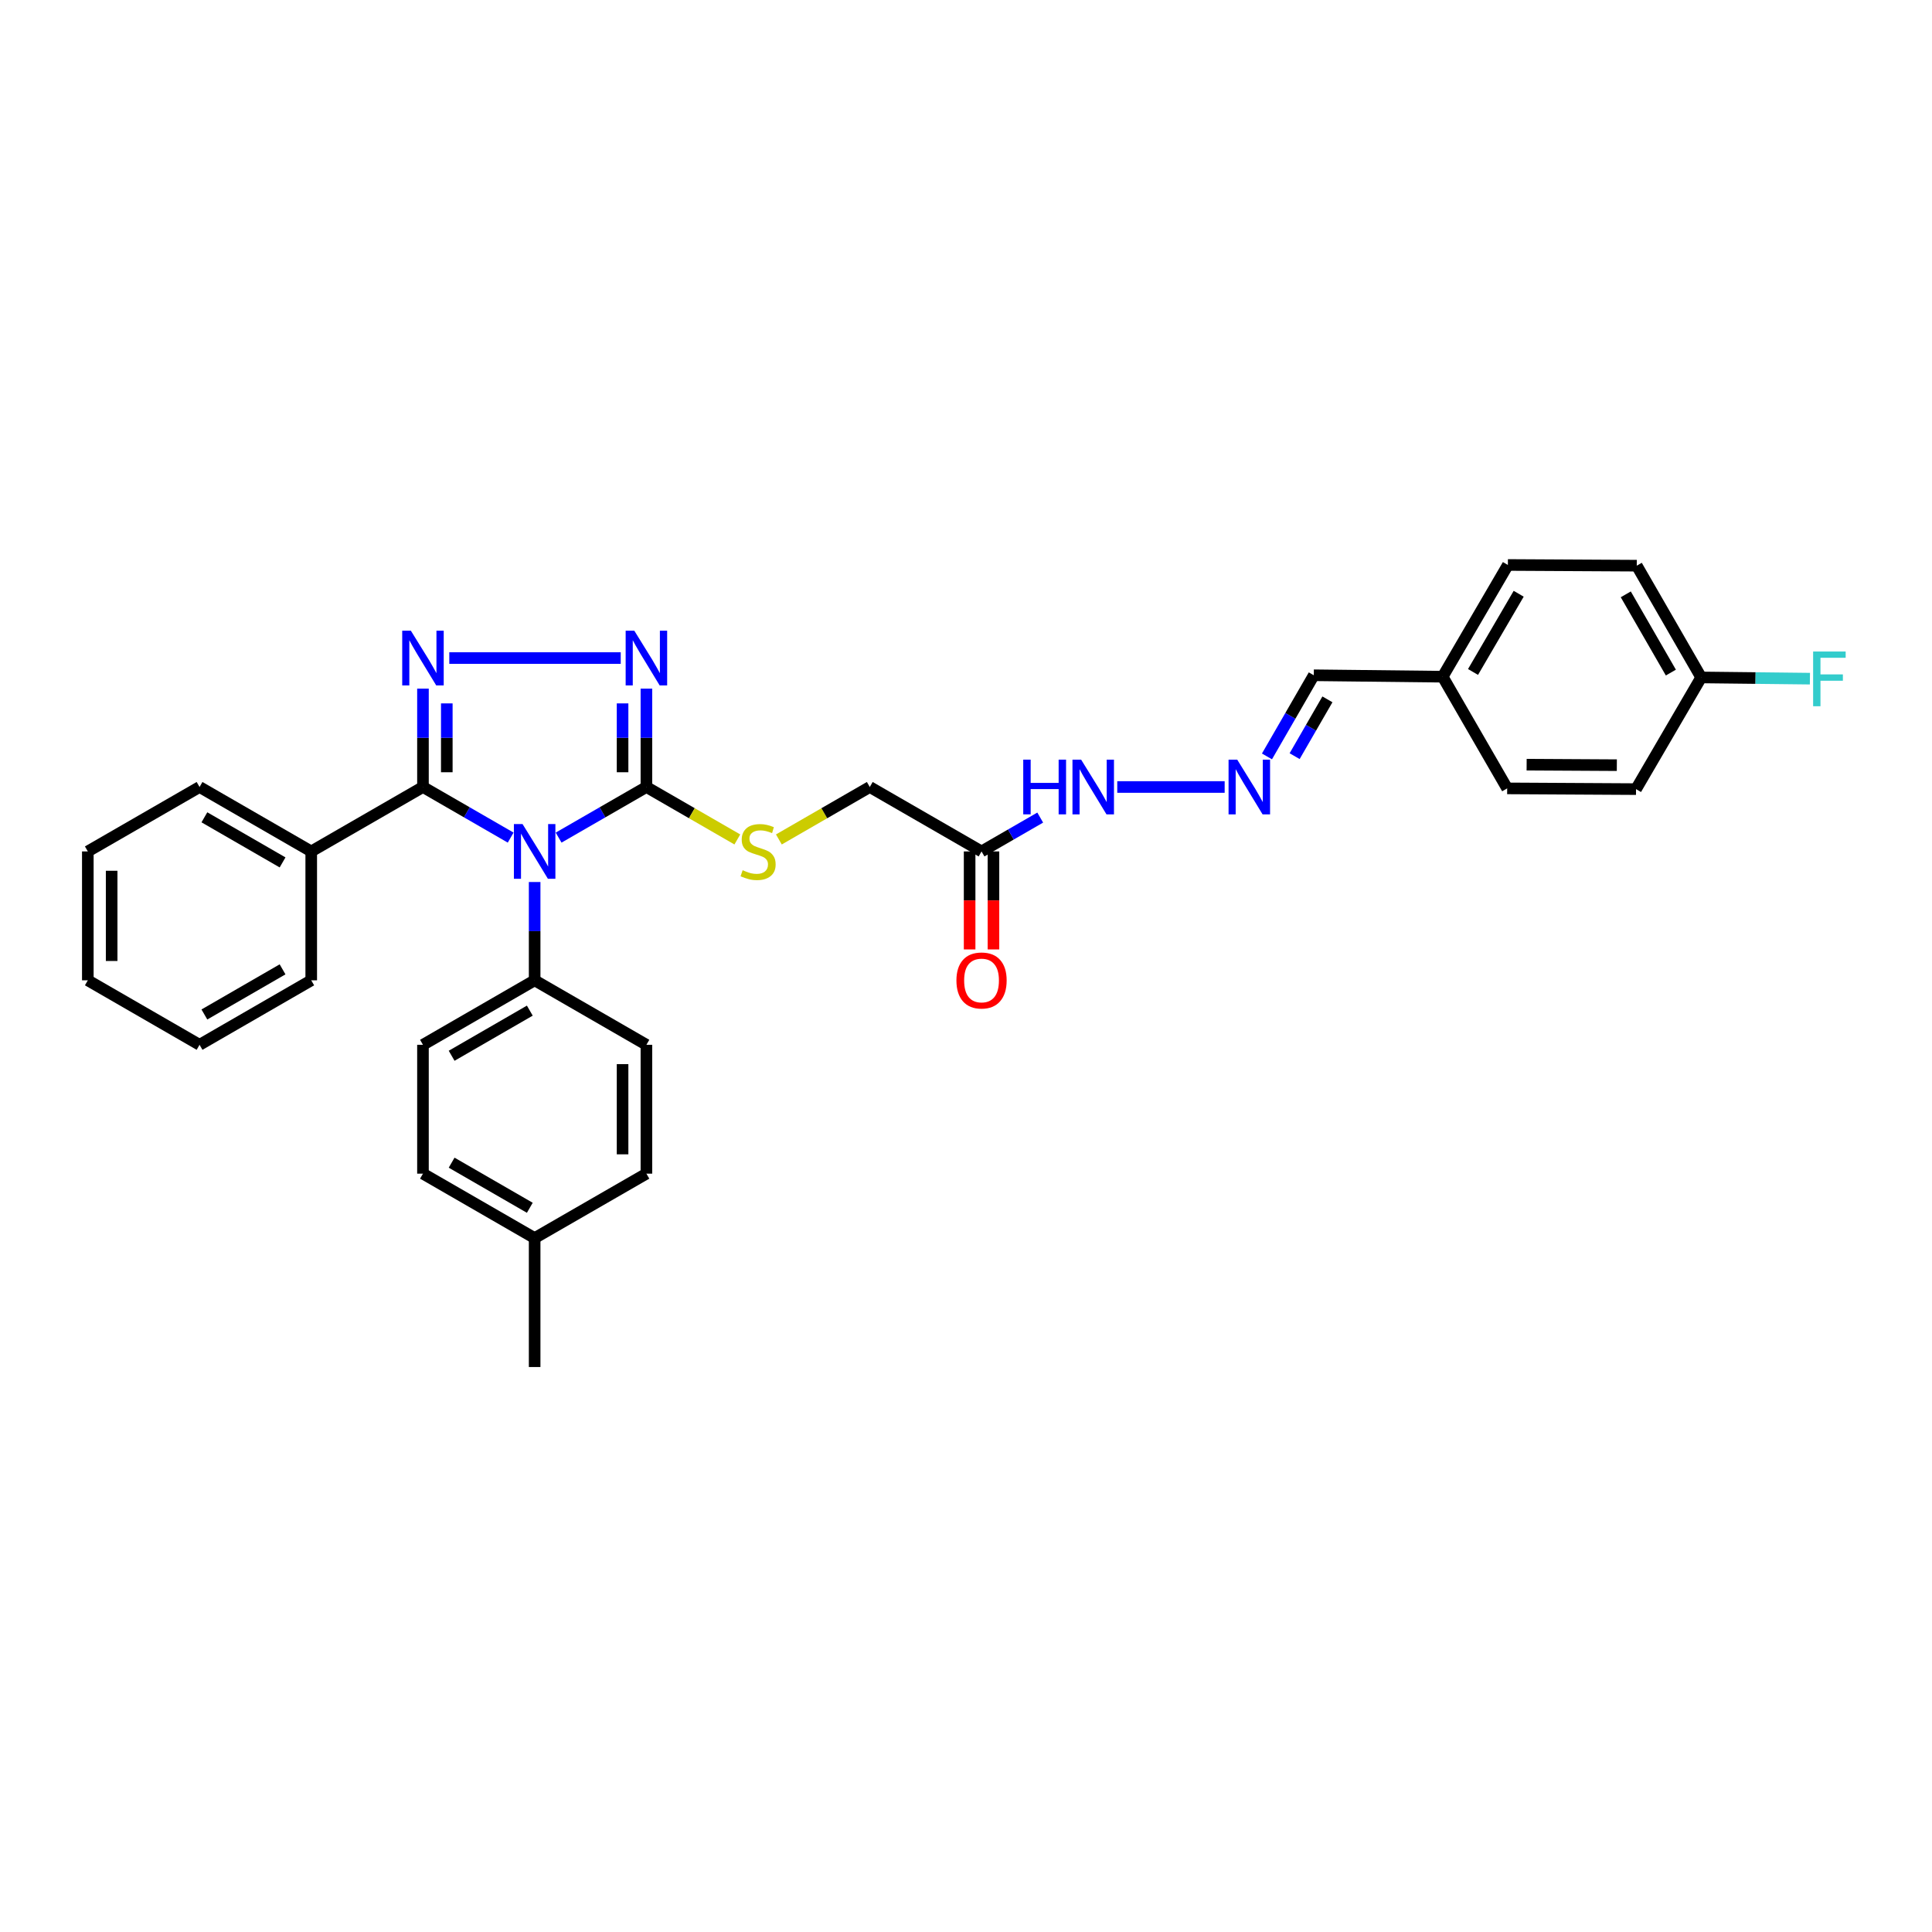 <?xml version='1.0' encoding='iso-8859-1'?>
<svg version='1.1' baseProfile='full'
              xmlns='http://www.w3.org/2000/svg'
                      xmlns:rdkit='http://www.rdkit.org/xml'
                      xmlns:xlink='http://www.w3.org/1999/xlink'
                  xml:space='preserve'
width='1000px' height='1000px' viewBox='0 0 1000 1000'>
<!-- END OF HEADER -->
<rect style='opacity:1.0;fill:#FFFFFF;stroke:none' width='1000' height='1000' x='0' y='0'> </rect>
<path class='bond-0' d='M 264.324,433.541 L 241.625,420.445' style='fill:none;fill-rule:evenodd;stroke:#0000FF;stroke-width:6px;stroke-linecap:butt;stroke-linejoin:miter;stroke-opacity:1' />
<path class='bond-0' d='M 241.625,420.445 L 218.926,407.349' style='fill:none;fill-rule:evenodd;stroke:#000000;stroke-width:6px;stroke-linecap:butt;stroke-linejoin:miter;stroke-opacity:1' />
<path class='bond-2' d='M 289.141,433.546 L 311.86,420.447' style='fill:none;fill-rule:evenodd;stroke:#0000FF;stroke-width:6px;stroke-linecap:butt;stroke-linejoin:miter;stroke-opacity:1' />
<path class='bond-2' d='M 311.86,420.447 L 334.579,407.349' style='fill:none;fill-rule:evenodd;stroke:#000000;stroke-width:6px;stroke-linecap:butt;stroke-linejoin:miter;stroke-opacity:1' />
<path class='bond-4' d='M 276.732,456.528 L 276.732,481.968' style='fill:none;fill-rule:evenodd;stroke:#0000FF;stroke-width:6px;stroke-linecap:butt;stroke-linejoin:miter;stroke-opacity:1' />
<path class='bond-4' d='M 276.732,481.968 L 276.732,507.409' style='fill:none;fill-rule:evenodd;stroke:#000000;stroke-width:6px;stroke-linecap:butt;stroke-linejoin:miter;stroke-opacity:1' />
<path class='bond-1' d='M 218.926,407.349 L 218.926,381.895' style='fill:none;fill-rule:evenodd;stroke:#000000;stroke-width:6px;stroke-linecap:butt;stroke-linejoin:miter;stroke-opacity:1' />
<path class='bond-1' d='M 218.926,381.895 L 218.926,356.441' style='fill:none;fill-rule:evenodd;stroke:#0000FF;stroke-width:6px;stroke-linecap:butt;stroke-linejoin:miter;stroke-opacity:1' />
<path class='bond-1' d='M 231.263,399.713 L 231.263,381.895' style='fill:none;fill-rule:evenodd;stroke:#000000;stroke-width:6px;stroke-linecap:butt;stroke-linejoin:miter;stroke-opacity:1' />
<path class='bond-1' d='M 231.263,381.895 L 231.263,364.077' style='fill:none;fill-rule:evenodd;stroke:#0000FF;stroke-width:6px;stroke-linecap:butt;stroke-linejoin:miter;stroke-opacity:1' />
<path class='bond-8' d='M 218.926,407.349 L 161.093,440.7' style='fill:none;fill-rule:evenodd;stroke:#000000;stroke-width:6px;stroke-linecap:butt;stroke-linejoin:miter;stroke-opacity:1' />
<path class='bond-31' d='M 232.558,340.613 L 321.288,340.613' style='fill:none;fill-rule:evenodd;stroke:#0000FF;stroke-width:6px;stroke-linecap:butt;stroke-linejoin:miter;stroke-opacity:1' />
<path class='bond-3' d='M 334.579,407.349 L 334.579,381.895' style='fill:none;fill-rule:evenodd;stroke:#000000;stroke-width:6px;stroke-linecap:butt;stroke-linejoin:miter;stroke-opacity:1' />
<path class='bond-3' d='M 334.579,381.895 L 334.579,356.441' style='fill:none;fill-rule:evenodd;stroke:#0000FF;stroke-width:6px;stroke-linecap:butt;stroke-linejoin:miter;stroke-opacity:1' />
<path class='bond-3' d='M 322.242,399.713 L 322.242,381.895' style='fill:none;fill-rule:evenodd;stroke:#000000;stroke-width:6px;stroke-linecap:butt;stroke-linejoin:miter;stroke-opacity:1' />
<path class='bond-3' d='M 322.242,381.895 L 322.242,364.077' style='fill:none;fill-rule:evenodd;stroke:#0000FF;stroke-width:6px;stroke-linecap:butt;stroke-linejoin:miter;stroke-opacity:1' />
<path class='bond-6' d='M 334.579,407.349 L 358.111,420.924' style='fill:none;fill-rule:evenodd;stroke:#000000;stroke-width:6px;stroke-linecap:butt;stroke-linejoin:miter;stroke-opacity:1' />
<path class='bond-6' d='M 358.111,420.924 L 381.643,434.5' style='fill:none;fill-rule:evenodd;stroke:#CCCC00;stroke-width:6px;stroke-linecap:butt;stroke-linejoin:miter;stroke-opacity:1' />
<path class='bond-12' d='M 276.732,507.409 L 218.926,540.787' style='fill:none;fill-rule:evenodd;stroke:#000000;stroke-width:6px;stroke-linecap:butt;stroke-linejoin:miter;stroke-opacity:1' />
<path class='bond-12' d='M 274.23,523.1 L 233.766,546.465' style='fill:none;fill-rule:evenodd;stroke:#000000;stroke-width:6px;stroke-linecap:butt;stroke-linejoin:miter;stroke-opacity:1' />
<path class='bond-13' d='M 276.732,507.409 L 334.579,540.787' style='fill:none;fill-rule:evenodd;stroke:#000000;stroke-width:6px;stroke-linecap:butt;stroke-linejoin:miter;stroke-opacity:1' />
<path class='bond-5' d='M 508.044,440.7 L 450.197,407.349' style='fill:none;fill-rule:evenodd;stroke:#000000;stroke-width:6px;stroke-linecap:butt;stroke-linejoin:miter;stroke-opacity:1' />
<path class='bond-9' d='M 508.044,440.7 L 523.229,431.939' style='fill:none;fill-rule:evenodd;stroke:#000000;stroke-width:6px;stroke-linecap:butt;stroke-linejoin:miter;stroke-opacity:1' />
<path class='bond-9' d='M 523.229,431.939 L 538.415,423.178' style='fill:none;fill-rule:evenodd;stroke:#0000FF;stroke-width:6px;stroke-linecap:butt;stroke-linejoin:miter;stroke-opacity:1' />
<path class='bond-10' d='M 501.875,440.7 L 501.875,466.061' style='fill:none;fill-rule:evenodd;stroke:#000000;stroke-width:6px;stroke-linecap:butt;stroke-linejoin:miter;stroke-opacity:1' />
<path class='bond-10' d='M 501.875,466.061 L 501.875,491.421' style='fill:none;fill-rule:evenodd;stroke:#FF0000;stroke-width:6px;stroke-linecap:butt;stroke-linejoin:miter;stroke-opacity:1' />
<path class='bond-10' d='M 514.212,440.7 L 514.212,466.061' style='fill:none;fill-rule:evenodd;stroke:#000000;stroke-width:6px;stroke-linecap:butt;stroke-linejoin:miter;stroke-opacity:1' />
<path class='bond-10' d='M 514.212,466.061 L 514.212,491.421' style='fill:none;fill-rule:evenodd;stroke:#FF0000;stroke-width:6px;stroke-linecap:butt;stroke-linejoin:miter;stroke-opacity:1' />
<path class='bond-11' d='M 403.14,434.499 L 426.668,420.924' style='fill:none;fill-rule:evenodd;stroke:#CCCC00;stroke-width:6px;stroke-linecap:butt;stroke-linejoin:miter;stroke-opacity:1' />
<path class='bond-11' d='M 426.668,420.924 L 450.197,407.349' style='fill:none;fill-rule:evenodd;stroke:#000000;stroke-width:6px;stroke-linecap:butt;stroke-linejoin:miter;stroke-opacity:1' />
<path class='bond-7' d='M 633.883,407.349 L 578.29,407.349' style='fill:none;fill-rule:evenodd;stroke:#0000FF;stroke-width:6px;stroke-linecap:butt;stroke-linejoin:miter;stroke-opacity:1' />
<path class='bond-14' d='M 655.779,391.52 L 667.9,370.518' style='fill:none;fill-rule:evenodd;stroke:#0000FF;stroke-width:6px;stroke-linecap:butt;stroke-linejoin:miter;stroke-opacity:1' />
<path class='bond-14' d='M 667.9,370.518 L 680.022,349.516' style='fill:none;fill-rule:evenodd;stroke:#000000;stroke-width:6px;stroke-linecap:butt;stroke-linejoin:miter;stroke-opacity:1' />
<path class='bond-14' d='M 670.101,391.386 L 678.585,376.685' style='fill:none;fill-rule:evenodd;stroke:#0000FF;stroke-width:6px;stroke-linecap:butt;stroke-linejoin:miter;stroke-opacity:1' />
<path class='bond-14' d='M 678.585,376.685 L 687.07,361.984' style='fill:none;fill-rule:evenodd;stroke:#000000;stroke-width:6px;stroke-linecap:butt;stroke-linejoin:miter;stroke-opacity:1' />
<path class='bond-25' d='M 161.093,440.7 L 103.288,407.349' style='fill:none;fill-rule:evenodd;stroke:#000000;stroke-width:6px;stroke-linecap:butt;stroke-linejoin:miter;stroke-opacity:1' />
<path class='bond-25' d='M 146.257,446.384 L 105.793,423.038' style='fill:none;fill-rule:evenodd;stroke:#000000;stroke-width:6px;stroke-linecap:butt;stroke-linejoin:miter;stroke-opacity:1' />
<path class='bond-26' d='M 161.093,440.7 L 161.093,507.409' style='fill:none;fill-rule:evenodd;stroke:#000000;stroke-width:6px;stroke-linecap:butt;stroke-linejoin:miter;stroke-opacity:1' />
<path class='bond-18' d='M 218.926,540.787 L 218.926,607.483' style='fill:none;fill-rule:evenodd;stroke:#000000;stroke-width:6px;stroke-linecap:butt;stroke-linejoin:miter;stroke-opacity:1' />
<path class='bond-17' d='M 334.579,540.787 L 334.579,607.483' style='fill:none;fill-rule:evenodd;stroke:#000000;stroke-width:6px;stroke-linecap:butt;stroke-linejoin:miter;stroke-opacity:1' />
<path class='bond-17' d='M 322.242,550.792 L 322.242,597.478' style='fill:none;fill-rule:evenodd;stroke:#000000;stroke-width:6px;stroke-linecap:butt;stroke-linejoin:miter;stroke-opacity:1' />
<path class='bond-15' d='M 680.022,349.516 L 746.717,350.263' style='fill:none;fill-rule:evenodd;stroke:#000000;stroke-width:6px;stroke-linecap:butt;stroke-linejoin:miter;stroke-opacity:1' />
<path class='bond-23' d='M 746.717,350.263 L 780.109,408.069' style='fill:none;fill-rule:evenodd;stroke:#000000;stroke-width:6px;stroke-linecap:butt;stroke-linejoin:miter;stroke-opacity:1' />
<path class='bond-24' d='M 746.717,350.263 L 780.479,292.43' style='fill:none;fill-rule:evenodd;stroke:#000000;stroke-width:6px;stroke-linecap:butt;stroke-linejoin:miter;stroke-opacity:1' />
<path class='bond-24' d='M 762.435,347.808 L 786.069,307.325' style='fill:none;fill-rule:evenodd;stroke:#000000;stroke-width:6px;stroke-linecap:butt;stroke-linejoin:miter;stroke-opacity:1' />
<path class='bond-16' d='M 880.525,350.64 L 847.188,292.793' style='fill:none;fill-rule:evenodd;stroke:#000000;stroke-width:6px;stroke-linecap:butt;stroke-linejoin:miter;stroke-opacity:1' />
<path class='bond-16' d='M 864.836,348.123 L 841.5,307.63' style='fill:none;fill-rule:evenodd;stroke:#000000;stroke-width:6px;stroke-linecap:butt;stroke-linejoin:miter;stroke-opacity:1' />
<path class='bond-20' d='M 880.525,350.64 L 908.669,350.957' style='fill:none;fill-rule:evenodd;stroke:#000000;stroke-width:6px;stroke-linecap:butt;stroke-linejoin:miter;stroke-opacity:1' />
<path class='bond-20' d='M 908.669,350.957 L 936.812,351.274' style='fill:none;fill-rule:evenodd;stroke:#33CCCC;stroke-width:6px;stroke-linecap:butt;stroke-linejoin:miter;stroke-opacity:1' />
<path class='bond-34' d='M 880.525,350.64 L 846.804,408.446' style='fill:none;fill-rule:evenodd;stroke:#000000;stroke-width:6px;stroke-linecap:butt;stroke-linejoin:miter;stroke-opacity:1' />
<path class='bond-19' d='M 334.579,607.483 L 276.732,640.834' style='fill:none;fill-rule:evenodd;stroke:#000000;stroke-width:6px;stroke-linecap:butt;stroke-linejoin:miter;stroke-opacity:1' />
<path class='bond-32' d='M 218.926,607.483 L 276.732,640.834' style='fill:none;fill-rule:evenodd;stroke:#000000;stroke-width:6px;stroke-linecap:butt;stroke-linejoin:miter;stroke-opacity:1' />
<path class='bond-32' d='M 233.763,601.799 L 274.227,625.145' style='fill:none;fill-rule:evenodd;stroke:#000000;stroke-width:6px;stroke-linecap:butt;stroke-linejoin:miter;stroke-opacity:1' />
<path class='bond-27' d='M 276.732,640.834 L 276.732,707.57' style='fill:none;fill-rule:evenodd;stroke:#000000;stroke-width:6px;stroke-linecap:butt;stroke-linejoin:miter;stroke-opacity:1' />
<path class='bond-21' d='M 846.804,408.446 L 780.109,408.069' style='fill:none;fill-rule:evenodd;stroke:#000000;stroke-width:6px;stroke-linecap:butt;stroke-linejoin:miter;stroke-opacity:1' />
<path class='bond-21' d='M 836.87,396.052 L 790.183,395.789' style='fill:none;fill-rule:evenodd;stroke:#000000;stroke-width:6px;stroke-linecap:butt;stroke-linejoin:miter;stroke-opacity:1' />
<path class='bond-22' d='M 847.188,292.793 L 780.479,292.43' style='fill:none;fill-rule:evenodd;stroke:#000000;stroke-width:6px;stroke-linecap:butt;stroke-linejoin:miter;stroke-opacity:1' />
<path class='bond-28' d='M 103.288,407.349 L 45.455,440.7' style='fill:none;fill-rule:evenodd;stroke:#000000;stroke-width:6px;stroke-linecap:butt;stroke-linejoin:miter;stroke-opacity:1' />
<path class='bond-29' d='M 161.093,507.409 L 103.288,540.787' style='fill:none;fill-rule:evenodd;stroke:#000000;stroke-width:6px;stroke-linecap:butt;stroke-linejoin:miter;stroke-opacity:1' />
<path class='bond-29' d='M 146.253,501.732 L 105.789,525.097' style='fill:none;fill-rule:evenodd;stroke:#000000;stroke-width:6px;stroke-linecap:butt;stroke-linejoin:miter;stroke-opacity:1' />
<path class='bond-33' d='M 45.455,440.7 L 45.455,507.409' style='fill:none;fill-rule:evenodd;stroke:#000000;stroke-width:6px;stroke-linecap:butt;stroke-linejoin:miter;stroke-opacity:1' />
<path class='bond-33' d='M 57.791,450.707 L 57.791,497.403' style='fill:none;fill-rule:evenodd;stroke:#000000;stroke-width:6px;stroke-linecap:butt;stroke-linejoin:miter;stroke-opacity:1' />
<path class='bond-30' d='M 103.288,540.787 L 45.455,507.409' style='fill:none;fill-rule:evenodd;stroke:#000000;stroke-width:6px;stroke-linecap:butt;stroke-linejoin:miter;stroke-opacity:1' />
<path  class='atom-0' d='M 270.472 426.54
L 279.752 441.54
Q 280.672 443.02, 282.152 445.7
Q 283.632 448.38, 283.712 448.54
L 283.712 426.54
L 287.472 426.54
L 287.472 454.86
L 283.592 454.86
L 273.632 438.46
Q 272.472 436.54, 271.232 434.34
Q 270.032 432.14, 269.672 431.46
L 269.672 454.86
L 265.992 454.86
L 265.992 426.54
L 270.472 426.54
' fill='#0000FF'/>
<path  class='atom-2' d='M 212.666 326.453
L 221.946 341.453
Q 222.866 342.933, 224.346 345.613
Q 225.826 348.293, 225.906 348.453
L 225.906 326.453
L 229.666 326.453
L 229.666 354.773
L 225.786 354.773
L 215.826 338.373
Q 214.666 336.453, 213.426 334.253
Q 212.226 332.053, 211.866 331.373
L 211.866 354.773
L 208.186 354.773
L 208.186 326.453
L 212.666 326.453
' fill='#0000FF'/>
<path  class='atom-4' d='M 328.319 326.453
L 337.599 341.453
Q 338.519 342.933, 339.999 345.613
Q 341.479 348.293, 341.559 348.453
L 341.559 326.453
L 345.319 326.453
L 345.319 354.773
L 341.439 354.773
L 331.479 338.373
Q 330.319 336.453, 329.079 334.253
Q 327.879 332.053, 327.519 331.373
L 327.519 354.773
L 323.839 354.773
L 323.839 326.453
L 328.319 326.453
' fill='#0000FF'/>
<path  class='atom-7' d='M 384.391 450.42
Q 384.711 450.54, 386.031 451.1
Q 387.351 451.66, 388.791 452.02
Q 390.271 452.34, 391.711 452.34
Q 394.391 452.34, 395.951 451.06
Q 397.511 449.74, 397.511 447.46
Q 397.511 445.9, 396.711 444.94
Q 395.951 443.98, 394.751 443.46
Q 393.551 442.94, 391.551 442.34
Q 389.031 441.58, 387.511 440.86
Q 386.031 440.14, 384.951 438.62
Q 383.911 437.1, 383.911 434.54
Q 383.911 430.98, 386.311 428.78
Q 388.751 426.58, 393.551 426.58
Q 396.831 426.58, 400.551 428.14
L 399.631 431.22
Q 396.231 429.82, 393.671 429.82
Q 390.911 429.82, 389.391 430.98
Q 387.871 432.1, 387.911 434.06
Q 387.911 435.58, 388.671 436.5
Q 389.471 437.42, 390.591 437.94
Q 391.751 438.46, 393.671 439.06
Q 396.231 439.86, 397.751 440.66
Q 399.271 441.46, 400.351 443.1
Q 401.471 444.7, 401.471 447.46
Q 401.471 451.38, 398.831 453.5
Q 396.231 455.58, 391.871 455.58
Q 389.351 455.58, 387.431 455.02
Q 385.551 454.5, 383.311 453.58
L 384.391 450.42
' fill='#CCCC00'/>
<path  class='atom-8' d='M 640.383 393.189
L 649.663 408.189
Q 650.583 409.669, 652.063 412.349
Q 653.543 415.029, 653.623 415.189
L 653.623 393.189
L 657.383 393.189
L 657.383 421.509
L 653.503 421.509
L 643.543 405.109
Q 642.383 403.189, 641.143 400.989
Q 639.943 398.789, 639.583 398.109
L 639.583 421.509
L 635.903 421.509
L 635.903 393.189
L 640.383 393.189
' fill='#0000FF'/>
<path  class='atom-10' d='M 529.63 393.189
L 533.47 393.189
L 533.47 405.229
L 547.95 405.229
L 547.95 393.189
L 551.79 393.189
L 551.79 421.509
L 547.95 421.509
L 547.95 408.429
L 533.47 408.429
L 533.47 421.509
L 529.63 421.509
L 529.63 393.189
' fill='#0000FF'/>
<path  class='atom-10' d='M 559.59 393.189
L 568.87 408.189
Q 569.79 409.669, 571.27 412.349
Q 572.75 415.029, 572.83 415.189
L 572.83 393.189
L 576.59 393.189
L 576.59 421.509
L 572.71 421.509
L 562.75 405.109
Q 561.59 403.189, 560.35 400.989
Q 559.15 398.789, 558.79 398.109
L 558.79 421.509
L 555.11 421.509
L 555.11 393.189
L 559.59 393.189
' fill='#0000FF'/>
<path  class='atom-11' d='M 495.044 507.489
Q 495.044 500.689, 498.404 496.889
Q 501.764 493.089, 508.044 493.089
Q 514.324 493.089, 517.684 496.889
Q 521.044 500.689, 521.044 507.489
Q 521.044 514.369, 517.644 518.289
Q 514.244 522.169, 508.044 522.169
Q 501.804 522.169, 498.404 518.289
Q 495.044 514.409, 495.044 507.489
M 508.044 518.969
Q 512.364 518.969, 514.684 516.089
Q 517.044 513.169, 517.044 507.489
Q 517.044 501.929, 514.684 499.129
Q 512.364 496.289, 508.044 496.289
Q 503.724 496.289, 501.364 499.089
Q 499.044 501.889, 499.044 507.489
Q 499.044 513.209, 501.364 516.089
Q 503.724 518.969, 508.044 518.969
' fill='#FF0000'/>
<path  class='atom-21' d='M 938.471 337.227
L 955.311 337.227
L 955.311 340.467
L 942.271 340.467
L 942.271 349.067
L 953.871 349.067
L 953.871 352.347
L 942.271 352.347
L 942.271 365.547
L 938.471 365.547
L 938.471 337.227
' fill='#33CCCC'/>
</svg>
